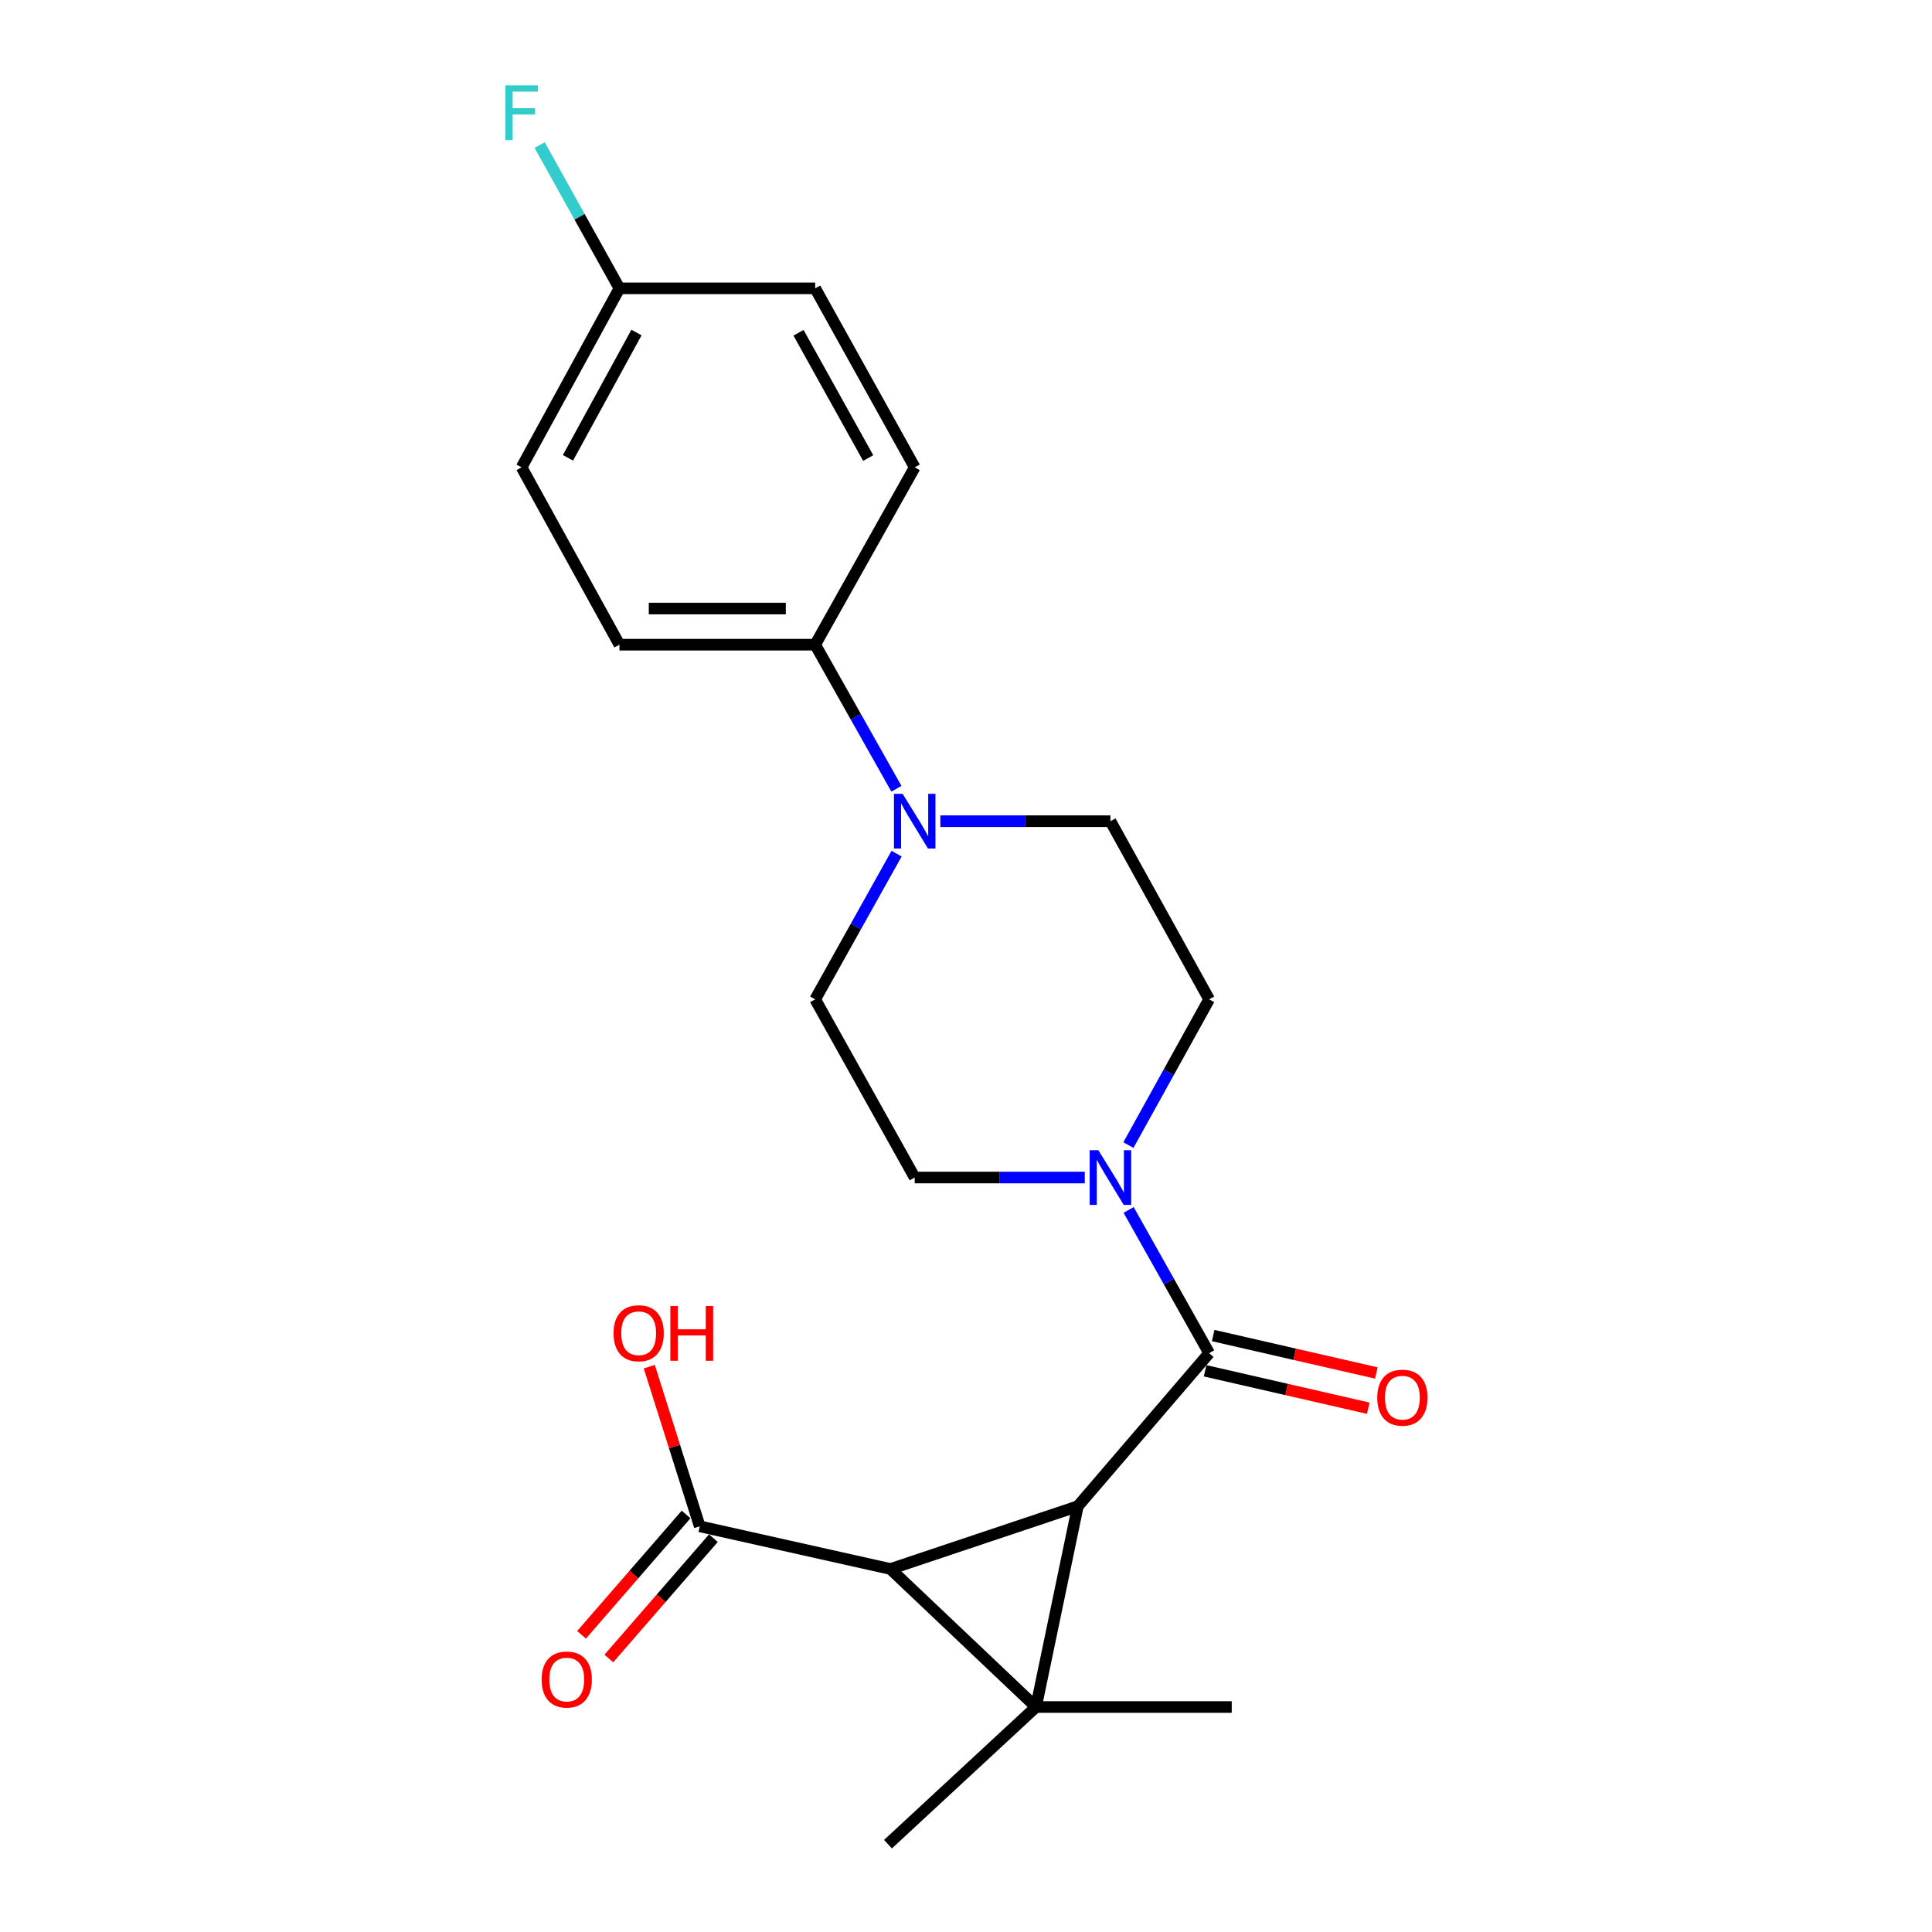 <?xml version='1.0' encoding='iso-8859-1'?>
<svg version='1.1' baseProfile='full'
              xmlns='http://www.w3.org/2000/svg'
                      xmlns:rdkit='http://www.rdkit.org/xml'
                      xmlns:xlink='http://www.w3.org/1999/xlink'
                  xml:space='preserve'
width='1000px' height='1000px' viewBox='0 0 1000 1000'>
<!-- END OF HEADER -->
<rect style='opacity:1.0;fill:#FFFFFF;stroke:none' width='1000' height='1000' x='0' y='0'> </rect>
<path class='bond-0' d='M 536.229,883.548 L 557.878,779.625' style='fill:none;fill-rule:evenodd;stroke:#000000;stroke-width:6px;stroke-linecap:butt;stroke-linejoin:miter;stroke-opacity:1' />
<path class='bond-1' d='M 536.229,883.548 L 460.897,812.104' style='fill:none;fill-rule:evenodd;stroke:#000000;stroke-width:6px;stroke-linecap:butt;stroke-linejoin:miter;stroke-opacity:1' />
<path class='bond-13' d='M 536.229,883.548 L 459.609,954.545' style='fill:none;fill-rule:evenodd;stroke:#000000;stroke-width:6px;stroke-linecap:butt;stroke-linejoin:miter;stroke-opacity:1' />
<path class='bond-14' d='M 536.229,883.548 L 637.543,883.548' style='fill:none;fill-rule:evenodd;stroke:#000000;stroke-width:6px;stroke-linecap:butt;stroke-linejoin:miter;stroke-opacity:1' />
<path class='bond-2' d='M 557.878,779.625 L 625.851,700.396' style='fill:none;fill-rule:evenodd;stroke:#000000;stroke-width:6px;stroke-linecap:butt;stroke-linejoin:miter;stroke-opacity:1' />
<path class='bond-22' d='M 557.878,779.625 L 460.897,812.104' style='fill:none;fill-rule:evenodd;stroke:#000000;stroke-width:6px;stroke-linecap:butt;stroke-linejoin:miter;stroke-opacity:1' />
<path class='bond-4' d='M 460.897,812.104 L 362.181,790.018' style='fill:none;fill-rule:evenodd;stroke:#000000;stroke-width:6px;stroke-linecap:butt;stroke-linejoin:miter;stroke-opacity:1' />
<path class='bond-3' d='M 625.851,700.396 L 605.015,663.324' style='fill:none;fill-rule:evenodd;stroke:#000000;stroke-width:6px;stroke-linecap:butt;stroke-linejoin:miter;stroke-opacity:1' />
<path class='bond-3' d='M 605.015,663.324 L 584.18,626.253' style='fill:none;fill-rule:evenodd;stroke:#0000FF;stroke-width:6px;stroke-linecap:butt;stroke-linejoin:miter;stroke-opacity:1' />
<path class='bond-7' d='M 623.759,709.513 L 665.984,719.202' style='fill:none;fill-rule:evenodd;stroke:#000000;stroke-width:6px;stroke-linecap:butt;stroke-linejoin:miter;stroke-opacity:1' />
<path class='bond-7' d='M 665.984,719.202 L 708.209,728.89' style='fill:none;fill-rule:evenodd;stroke:#FF0000;stroke-width:6px;stroke-linecap:butt;stroke-linejoin:miter;stroke-opacity:1' />
<path class='bond-7' d='M 627.943,691.279 L 670.168,700.968' style='fill:none;fill-rule:evenodd;stroke:#000000;stroke-width:6px;stroke-linecap:butt;stroke-linejoin:miter;stroke-opacity:1' />
<path class='bond-7' d='M 670.168,700.968 L 712.393,710.656' style='fill:none;fill-rule:evenodd;stroke:#FF0000;stroke-width:6px;stroke-linecap:butt;stroke-linejoin:miter;stroke-opacity:1' />
<path class='bond-8' d='M 561.484,609.485 L 517.468,609.485' style='fill:none;fill-rule:evenodd;stroke:#0000FF;stroke-width:6px;stroke-linecap:butt;stroke-linejoin:miter;stroke-opacity:1' />
<path class='bond-8' d='M 517.468,609.485 L 473.453,609.485' style='fill:none;fill-rule:evenodd;stroke:#000000;stroke-width:6px;stroke-linecap:butt;stroke-linejoin:miter;stroke-opacity:1' />
<path class='bond-9' d='M 584.061,592.689 L 604.956,554.972' style='fill:none;fill-rule:evenodd;stroke:#0000FF;stroke-width:6px;stroke-linecap:butt;stroke-linejoin:miter;stroke-opacity:1' />
<path class='bond-9' d='M 604.956,554.972 L 625.851,517.255' style='fill:none;fill-rule:evenodd;stroke:#000000;stroke-width:6px;stroke-linecap:butt;stroke-linejoin:miter;stroke-opacity:1' />
<path class='bond-12' d='M 355.12,783.883 L 328.063,815.026' style='fill:none;fill-rule:evenodd;stroke:#000000;stroke-width:6px;stroke-linecap:butt;stroke-linejoin:miter;stroke-opacity:1' />
<path class='bond-12' d='M 328.063,815.026 L 301.006,846.168' style='fill:none;fill-rule:evenodd;stroke:#FF0000;stroke-width:6px;stroke-linecap:butt;stroke-linejoin:miter;stroke-opacity:1' />
<path class='bond-12' d='M 369.242,796.153 L 342.185,827.296' style='fill:none;fill-rule:evenodd;stroke:#000000;stroke-width:6px;stroke-linecap:butt;stroke-linejoin:miter;stroke-opacity:1' />
<path class='bond-12' d='M 342.185,827.296 L 315.128,858.438' style='fill:none;fill-rule:evenodd;stroke:#FF0000;stroke-width:6px;stroke-linecap:butt;stroke-linejoin:miter;stroke-opacity:1' />
<path class='bond-17' d='M 362.181,790.018 L 349.125,748.702' style='fill:none;fill-rule:evenodd;stroke:#000000;stroke-width:6px;stroke-linecap:butt;stroke-linejoin:miter;stroke-opacity:1' />
<path class='bond-17' d='M 349.125,748.702 L 336.068,707.385' style='fill:none;fill-rule:evenodd;stroke:#FF0000;stroke-width:6px;stroke-linecap:butt;stroke-linejoin:miter;stroke-opacity:1' />
<path class='bond-5' d='M 486.725,425.045 L 530.741,425.045' style='fill:none;fill-rule:evenodd;stroke:#0000FF;stroke-width:6px;stroke-linecap:butt;stroke-linejoin:miter;stroke-opacity:1' />
<path class='bond-5' d='M 530.741,425.045 L 574.757,425.045' style='fill:none;fill-rule:evenodd;stroke:#000000;stroke-width:6px;stroke-linecap:butt;stroke-linejoin:miter;stroke-opacity:1' />
<path class='bond-6' d='M 463.989,408.262 L 442.961,370.975' style='fill:none;fill-rule:evenodd;stroke:#0000FF;stroke-width:6px;stroke-linecap:butt;stroke-linejoin:miter;stroke-opacity:1' />
<path class='bond-6' d='M 442.961,370.975 L 421.933,333.687' style='fill:none;fill-rule:evenodd;stroke:#000000;stroke-width:6px;stroke-linecap:butt;stroke-linejoin:miter;stroke-opacity:1' />
<path class='bond-23' d='M 464.066,441.845 L 442.999,479.55' style='fill:none;fill-rule:evenodd;stroke:#0000FF;stroke-width:6px;stroke-linecap:butt;stroke-linejoin:miter;stroke-opacity:1' />
<path class='bond-23' d='M 442.999,479.55 L 421.933,517.255' style='fill:none;fill-rule:evenodd;stroke:#000000;stroke-width:6px;stroke-linecap:butt;stroke-linejoin:miter;stroke-opacity:1' />
<path class='bond-15' d='M 421.933,333.687 L 320.618,333.687' style='fill:none;fill-rule:evenodd;stroke:#000000;stroke-width:6px;stroke-linecap:butt;stroke-linejoin:miter;stroke-opacity:1' />
<path class='bond-15' d='M 406.735,314.979 L 335.815,314.979' style='fill:none;fill-rule:evenodd;stroke:#000000;stroke-width:6px;stroke-linecap:butt;stroke-linejoin:miter;stroke-opacity:1' />
<path class='bond-16' d='M 421.933,333.687 L 473.453,241.893' style='fill:none;fill-rule:evenodd;stroke:#000000;stroke-width:6px;stroke-linecap:butt;stroke-linejoin:miter;stroke-opacity:1' />
<path class='bond-10' d='M 473.453,609.485 L 421.933,517.255' style='fill:none;fill-rule:evenodd;stroke:#000000;stroke-width:6px;stroke-linecap:butt;stroke-linejoin:miter;stroke-opacity:1' />
<path class='bond-11' d='M 625.851,517.255 L 574.757,425.045' style='fill:none;fill-rule:evenodd;stroke:#000000;stroke-width:6px;stroke-linecap:butt;stroke-linejoin:miter;stroke-opacity:1' />
<path class='bond-20' d='M 320.618,333.687 L 269.971,241.893' style='fill:none;fill-rule:evenodd;stroke:#000000;stroke-width:6px;stroke-linecap:butt;stroke-linejoin:miter;stroke-opacity:1' />
<path class='bond-19' d='M 473.453,241.893 L 421.933,149.246' style='fill:none;fill-rule:evenodd;stroke:#000000;stroke-width:6px;stroke-linecap:butt;stroke-linejoin:miter;stroke-opacity:1' />
<path class='bond-19' d='M 449.375,237.088 L 413.311,172.235' style='fill:none;fill-rule:evenodd;stroke:#000000;stroke-width:6px;stroke-linecap:butt;stroke-linejoin:miter;stroke-opacity:1' />
<path class='bond-18' d='M 320.618,149.246 L 421.933,149.246' style='fill:none;fill-rule:evenodd;stroke:#000000;stroke-width:6px;stroke-linecap:butt;stroke-linejoin:miter;stroke-opacity:1' />
<path class='bond-21' d='M 320.618,149.246 L 299.963,112.166' style='fill:none;fill-rule:evenodd;stroke:#000000;stroke-width:6px;stroke-linecap:butt;stroke-linejoin:miter;stroke-opacity:1' />
<path class='bond-21' d='M 299.963,112.166 L 279.308,75.087' style='fill:none;fill-rule:evenodd;stroke:#33CCCC;stroke-width:6px;stroke-linecap:butt;stroke-linejoin:miter;stroke-opacity:1' />
<path class='bond-24' d='M 320.618,149.246 L 269.971,241.893' style='fill:none;fill-rule:evenodd;stroke:#000000;stroke-width:6px;stroke-linecap:butt;stroke-linejoin:miter;stroke-opacity:1' />
<path class='bond-24' d='M 329.436,172.117 L 293.983,236.969' style='fill:none;fill-rule:evenodd;stroke:#000000;stroke-width:6px;stroke-linecap:butt;stroke-linejoin:miter;stroke-opacity:1' />
<path  class='atom-4' d='M 568.497 595.325
L 577.777 610.325
Q 578.697 611.805, 580.177 614.485
Q 581.657 617.165, 581.737 617.325
L 581.737 595.325
L 585.497 595.325
L 585.497 623.645
L 581.617 623.645
L 571.657 607.245
Q 570.497 605.325, 569.257 603.125
Q 568.057 600.925, 567.697 600.245
L 567.697 623.645
L 564.017 623.645
L 564.017 595.325
L 568.497 595.325
' fill='#0000FF'/>
<path  class='atom-6' d='M 467.193 410.885
L 476.473 425.885
Q 477.393 427.365, 478.873 430.045
Q 480.353 432.725, 480.433 432.885
L 480.433 410.885
L 484.193 410.885
L 484.193 439.205
L 480.313 439.205
L 470.353 422.805
Q 469.193 420.885, 467.953 418.685
Q 466.753 416.485, 466.393 415.805
L 466.393 439.205
L 462.713 439.205
L 462.713 410.885
L 467.193 410.885
' fill='#0000FF'/>
<path  class='atom-8' d='M 712.866 723.425
Q 712.866 716.625, 716.226 712.825
Q 719.586 709.025, 725.866 709.025
Q 732.146 709.025, 735.506 712.825
Q 738.866 716.625, 738.866 723.425
Q 738.866 730.305, 735.466 734.225
Q 732.066 738.105, 725.866 738.105
Q 719.626 738.105, 716.226 734.225
Q 712.866 730.345, 712.866 723.425
M 725.866 734.905
Q 730.186 734.905, 732.506 732.025
Q 734.866 729.105, 734.866 723.425
Q 734.866 717.865, 732.506 715.065
Q 730.186 712.225, 725.866 712.225
Q 721.546 712.225, 719.186 715.025
Q 716.866 717.825, 716.866 723.425
Q 716.866 729.145, 719.186 732.025
Q 721.546 734.905, 725.866 734.905
' fill='#FF0000'/>
<path  class='atom-13' d='M 280.346 869.327
Q 280.346 862.527, 283.706 858.727
Q 287.066 854.927, 293.346 854.927
Q 299.626 854.927, 302.986 858.727
Q 306.346 862.527, 306.346 869.327
Q 306.346 876.207, 302.946 880.127
Q 299.546 884.007, 293.346 884.007
Q 287.106 884.007, 283.706 880.127
Q 280.346 876.247, 280.346 869.327
M 293.346 880.807
Q 297.666 880.807, 299.986 877.927
Q 302.346 875.007, 302.346 869.327
Q 302.346 863.767, 299.986 860.967
Q 297.666 858.127, 293.346 858.127
Q 289.026 858.127, 286.666 860.927
Q 284.346 863.727, 284.346 869.327
Q 284.346 875.047, 286.666 877.927
Q 289.026 880.807, 293.346 880.807
' fill='#FF0000'/>
<path  class='atom-18' d='M 317.575 690.083
Q 317.575 683.283, 320.935 679.483
Q 324.295 675.683, 330.575 675.683
Q 336.855 675.683, 340.215 679.483
Q 343.575 683.283, 343.575 690.083
Q 343.575 696.963, 340.175 700.883
Q 336.775 704.763, 330.575 704.763
Q 324.335 704.763, 320.935 700.883
Q 317.575 697.003, 317.575 690.083
M 330.575 701.563
Q 334.895 701.563, 337.215 698.683
Q 339.575 695.763, 339.575 690.083
Q 339.575 684.523, 337.215 681.723
Q 334.895 678.883, 330.575 678.883
Q 326.255 678.883, 323.895 681.683
Q 321.575 684.483, 321.575 690.083
Q 321.575 695.803, 323.895 698.683
Q 326.255 701.563, 330.575 701.563
' fill='#FF0000'/>
<path  class='atom-18' d='M 346.975 676.003
L 350.815 676.003
L 350.815 688.043
L 365.295 688.043
L 365.295 676.003
L 369.135 676.003
L 369.135 704.323
L 365.295 704.323
L 365.295 691.243
L 350.815 691.243
L 350.815 704.323
L 346.975 704.323
L 346.975 676.003
' fill='#FF0000'/>
<path  class='atom-22' d='M 261.551 44.165
L 278.391 44.165
L 278.391 47.405
L 265.351 47.405
L 265.351 56.005
L 276.951 56.005
L 276.951 59.285
L 265.351 59.285
L 265.351 72.485
L 261.551 72.485
L 261.551 44.165
' fill='#33CCCC'/>
</svg>

